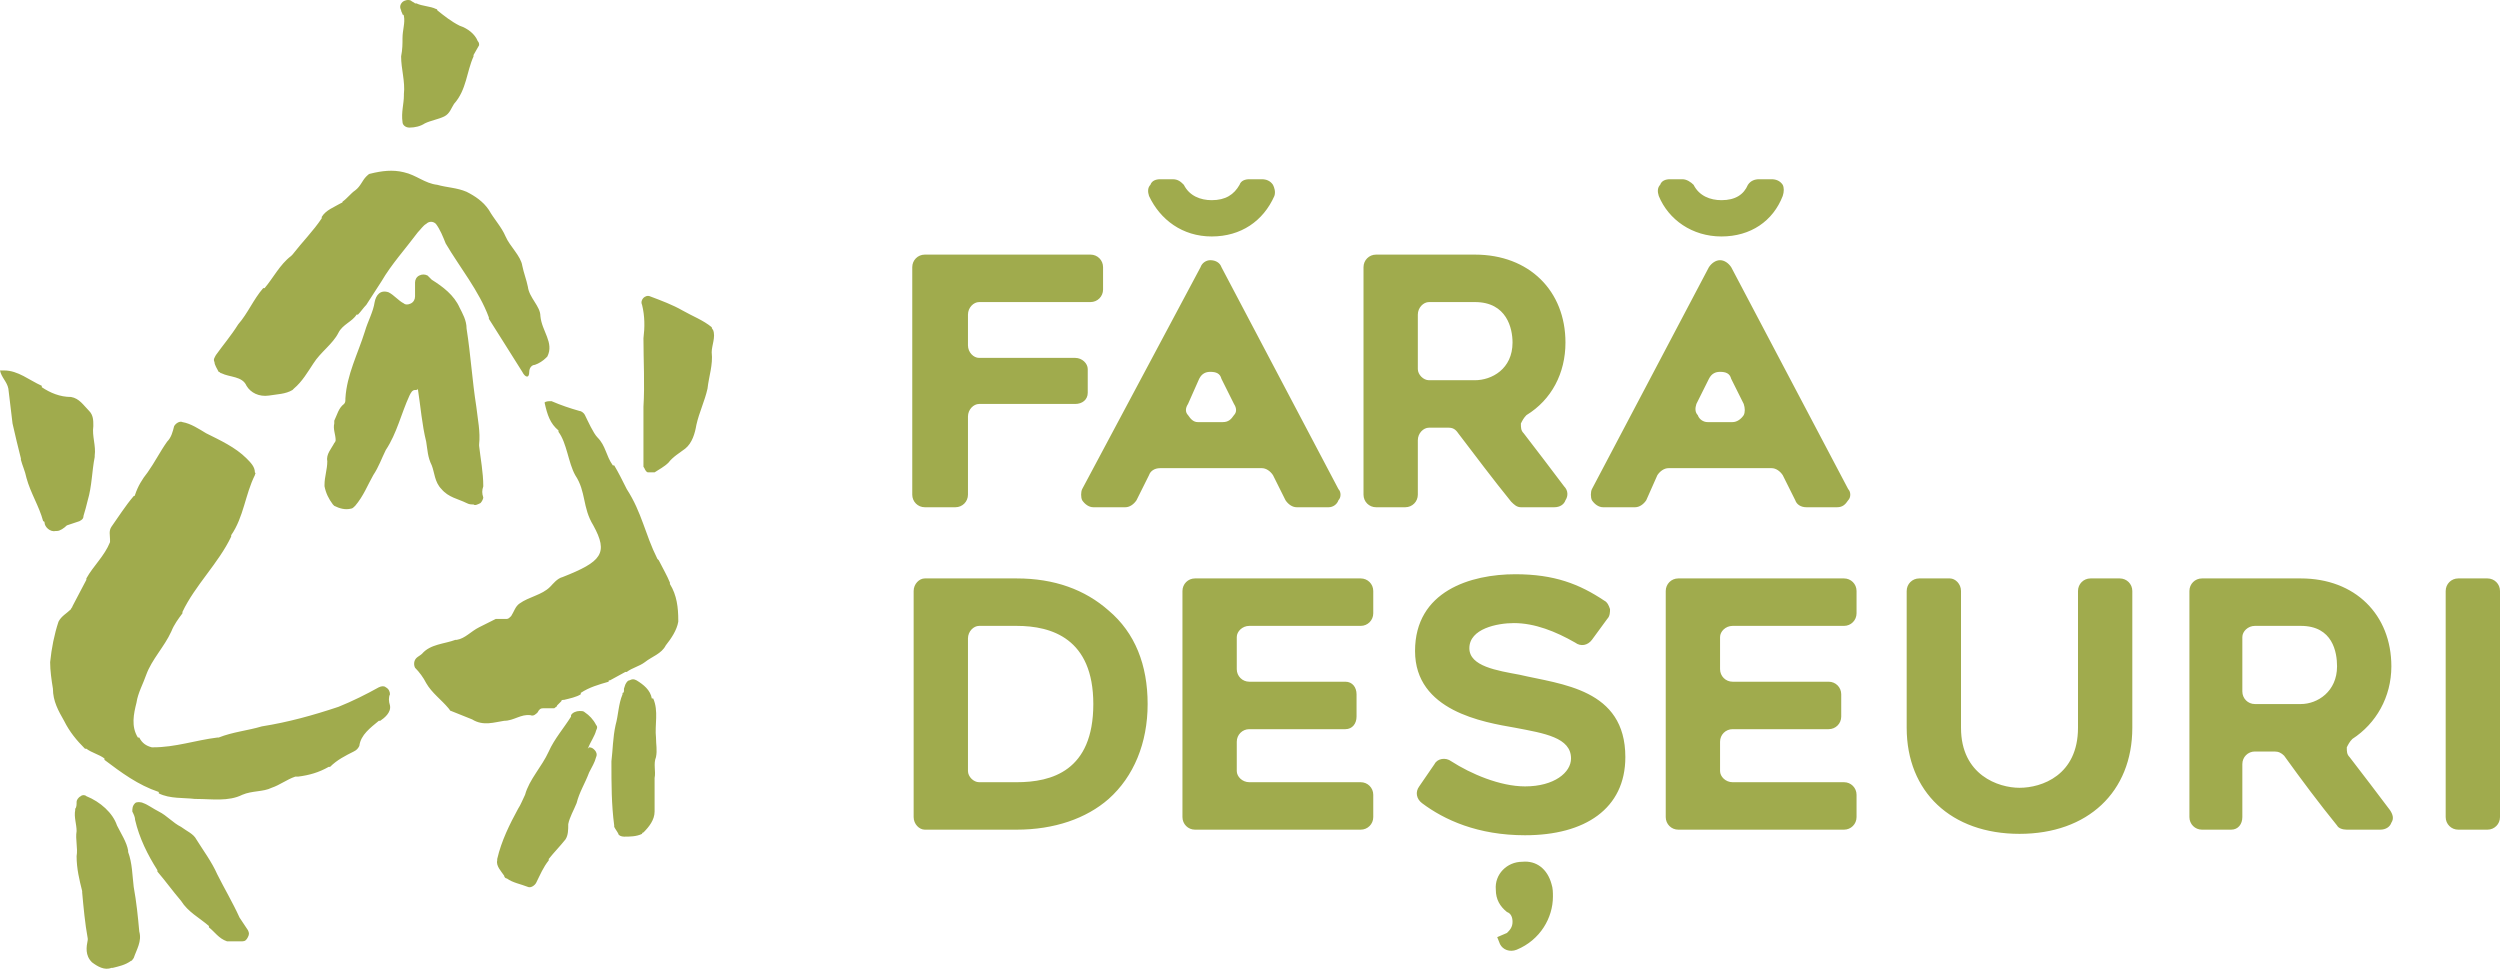 <?xml version="1.0" encoding="UTF-8"?> <svg xmlns="http://www.w3.org/2000/svg" width="640" height="248" viewBox="0 0 640 248" fill="none"> <path d="M236.747 212.394H260.279C269.905 212.394 278.106 209.536 283.811 204.533C290.228 198.816 293.794 190.241 293.794 180.236C293.794 170.231 290.585 162.013 283.811 156.296C277.749 150.936 269.905 148.077 260.279 148.077H236.747C235.32 148.077 233.894 149.506 233.894 151.293V209.178C233.894 210.965 235.32 212.394 236.747 212.394ZM1.07 94.837C4.635 94.837 7.487 97.338 10.696 98.767V99.125C12.836 100.554 15.332 101.626 18.184 101.626C20.323 101.983 21.393 103.77 22.819 105.199C23.889 106.271 23.889 107.7 23.889 108.772C23.889 109.13 23.889 109.13 23.889 109.13C23.532 111.631 24.602 114.132 24.245 116.633V116.991C23.532 120.564 23.532 124.494 22.462 128.067C22.106 129.497 21.749 130.926 21.393 131.998C21.393 132.713 21.036 133.07 20.323 133.427C19.253 133.785 18.184 134.142 17.114 134.499C16.401 135.214 15.332 135.928 14.618 135.928C14.262 135.928 14.262 135.928 14.262 135.928C12.836 136.286 11.409 134.856 11.409 133.785C11.409 133.427 11.053 133.427 11.053 133.427C9.983 129.497 7.844 126.281 6.774 122.35C6.418 120.564 5.705 119.135 5.348 117.705C5.348 117.705 5.348 117.705 5.348 117.348C4.635 114.489 3.922 111.631 3.209 108.415C2.852 105.556 2.496 102.341 2.139 99.482C1.783 97.695 0.357 96.624 0 94.837C0.357 94.837 0.713 94.837 0.713 94.837C0.713 94.837 0.713 94.837 1.07 94.837ZM166.507 75.899C169.359 76.971 172.212 78.043 174.708 79.472C177.203 80.902 180.056 81.974 182.195 83.76C182.195 84.118 182.552 84.475 182.552 84.475C183.265 86.261 182.195 88.405 182.195 90.192C182.552 93.408 181.482 96.266 181.125 99.482C180.412 102.698 178.986 105.556 178.273 108.772C177.916 110.916 177.203 113.417 175.421 114.847C173.994 115.919 172.212 116.991 171.142 118.42C170.072 119.492 168.646 120.206 167.577 120.921C166.864 120.921 166.507 120.921 165.794 120.921C165.081 120.564 165.081 119.849 164.724 119.492C164.724 114.489 164.724 109.487 164.724 104.485C164.724 104.127 164.724 104.127 164.724 104.127C165.081 98.41 164.724 92.336 164.724 86.619C165.081 83.76 165.081 80.902 164.368 78.043C164.011 77.329 164.368 76.614 164.724 76.257C165.081 75.899 165.794 75.542 166.507 75.899ZM105.181 0.148C105.538 0.505 105.894 0.505 106.251 0.863H106.607C108.033 1.577 110.173 1.577 111.599 2.292C111.599 2.292 111.955 2.292 111.955 2.649C113.738 4.078 115.521 5.508 117.66 6.58C119.799 7.294 121.582 8.724 122.295 10.51C122.652 10.867 122.652 11.225 122.652 11.582C122.295 12.297 121.582 13.369 121.226 14.083V14.441C119.443 18.371 119.443 23.016 116.234 26.59C115.521 27.661 115.164 29.091 113.738 29.805C112.312 30.52 110.173 30.877 108.747 31.592C107.677 32.306 106.251 32.664 104.825 32.664C103.755 32.664 103.042 31.949 103.042 31.235C102.685 28.733 103.398 26.59 103.398 24.446C103.398 24.088 103.398 24.088 103.398 24.088C103.755 20.872 102.685 17.657 102.685 14.441C103.042 12.654 103.042 11.225 103.042 9.796C103.042 7.652 103.755 5.865 103.398 4.078C103.398 3.721 103.042 3.721 103.042 3.721C103.042 3.364 102.685 3.007 102.685 2.649C102.329 1.935 102.329 1.22 103.042 0.505C103.398 0.148 104.468 -0.209 105.181 0.148ZM36.724 205.605C37.794 205.963 39.22 207.034 40.646 207.749C42.785 208.821 44.212 210.608 46.351 211.68C47.777 212.752 49.56 213.466 50.273 214.895C52.056 217.754 54.195 220.613 55.621 223.828C57.404 227.402 59.543 230.975 61.326 234.905C62.039 235.977 62.752 237.049 63.465 238.121C63.822 238.836 63.822 239.193 63.465 239.908C63.109 240.622 62.752 240.98 62.039 240.98C60.969 240.98 59.543 240.98 58.474 240.98H58.117C55.978 240.265 54.908 238.478 53.482 237.406C53.482 237.049 53.482 237.049 53.482 237.049C50.986 234.905 48.134 233.476 46.351 230.617C44.212 228.116 42.429 225.615 40.29 223.114C40.29 223.114 40.29 223.114 40.29 222.756C37.794 218.826 35.655 214.538 34.585 209.893C34.585 209.178 34.228 208.464 33.872 207.749C33.872 207.034 33.872 206.32 34.585 205.605C34.941 205.248 36.011 205.248 36.724 205.605ZM22.106 203.819C25.671 205.248 28.88 208.106 29.95 211.322C31.02 213.466 32.446 215.61 32.802 217.754V218.111C33.872 220.97 33.872 224.186 34.228 227.044C34.941 230.975 35.298 234.548 35.655 238.478C36.368 240.98 34.941 243.123 34.228 245.267C33.872 245.625 33.872 245.982 33.515 245.982C32.089 247.054 30.306 247.411 28.88 247.769C28.88 247.769 28.88 247.769 28.524 247.769C26.741 248.483 24.958 247.411 23.532 246.339C21.749 244.553 22.106 242.409 22.462 240.622V240.265C21.749 236.334 21.393 232.404 21.036 228.473C21.036 228.473 21.036 228.473 21.036 228.116C20.323 225.258 19.61 222.399 19.61 219.183C19.967 217.039 19.253 214.895 19.61 212.752C19.61 210.965 18.897 209.178 19.253 207.392C19.253 207.392 19.253 207.392 19.253 207.034C19.61 206.677 19.61 205.963 19.61 205.248C19.61 204.891 19.967 204.176 20.68 203.819C21.036 203.461 21.749 203.461 22.106 203.819ZM146.184 183.094C146.54 182.38 147.61 182.022 148.323 182.022C149.036 182.022 149.393 182.022 149.749 182.38C150.819 183.094 151.889 184.166 152.602 185.595C152.958 185.953 152.958 186.31 152.602 187.025C152.245 188.454 151.175 189.883 150.462 191.67L150.819 191.313C151.532 191.313 151.889 191.67 152.245 192.027C152.602 192.384 152.958 193.099 152.602 193.814C152.245 195.243 151.532 196.315 150.819 197.744C149.749 200.603 148.323 202.747 147.61 205.605C146.897 207.392 145.827 209.178 145.471 210.965C145.471 212.394 145.471 213.824 144.758 214.895C143.331 216.682 141.905 218.111 140.479 219.898C140.479 220.255 140.479 220.255 140.479 220.255C139.053 222.042 138.34 223.828 137.27 225.972C136.914 226.687 135.844 227.402 135.131 227.044C133.348 226.33 131.209 225.972 129.783 224.9C129.426 224.9 129.07 224.543 129.07 224.186C128.357 223.114 126.93 221.684 127.287 220.255C127.287 219.898 127.287 219.898 127.287 219.898C128.357 215.253 130.496 210.965 132.635 207.034C133.348 205.963 133.705 204.891 134.418 203.461C135.487 199.531 138.696 196.315 140.479 192.384C141.905 189.169 144.401 186.31 146.184 183.452C146.184 183.094 146.184 183.094 146.184 183.094ZM168.646 143.432C169.716 145.576 170.786 147.363 171.499 149.149C171.499 149.149 171.499 149.149 171.499 149.506C173.281 152.365 173.638 155.581 173.638 158.797C173.638 158.797 173.638 158.797 173.638 159.154C173.281 161.298 171.855 163.442 170.429 165.228C169.359 167.372 166.864 168.087 165.081 169.516C163.655 170.588 161.872 170.945 160.446 172.017H160.089L156.167 174.161C155.811 174.161 155.811 174.161 155.811 174.519C153.315 175.233 150.819 175.948 148.68 177.377C148.68 177.735 148.68 177.735 148.68 177.735C147.61 178.449 145.827 178.806 144.401 179.164C144.045 179.164 143.688 179.164 143.688 179.521C143.331 179.878 142.975 180.236 142.618 180.593C142.618 180.95 142.262 180.95 141.905 181.308C141.192 181.308 140.123 181.308 139.053 181.308C138.34 181.308 137.983 181.665 137.627 182.38C137.27 182.737 136.557 183.452 135.844 183.094C133.348 182.737 131.565 184.524 129.07 184.524C126.574 184.881 123.721 185.953 120.869 184.166C119.086 183.452 117.304 182.737 115.521 182.022C115.164 182.022 115.164 181.665 114.808 181.308C113.025 179.164 110.529 177.377 109.103 174.876C108.39 173.447 107.32 172.017 106.251 170.945C105.894 170.231 105.894 169.159 106.607 168.444C106.964 168.087 107.677 167.73 108.033 167.372C110.173 164.871 113.738 164.871 116.591 163.799H116.947C119.086 163.442 120.513 161.655 122.652 160.583C124.078 159.869 125.504 159.154 126.93 158.439C126.93 158.439 126.93 158.439 127.287 158.439C128 158.439 128.713 158.439 129.783 158.439C130.139 158.439 130.496 158.082 130.852 157.725C131.565 156.653 131.922 155.224 132.992 154.509C135.487 152.722 138.696 152.365 140.836 150.221C141.549 149.506 142.618 148.077 144.045 147.72C154.028 143.789 155.811 141.646 151.889 134.499C149.036 129.854 150.106 125.924 147.253 121.636C145.471 118.42 145.114 113.417 142.975 110.559V110.202C140.836 108.415 140.123 106.271 139.409 103.055C139.766 102.698 140.479 102.698 141.192 102.698C143.688 103.77 145.827 104.485 148.323 105.199C148.68 105.199 149.393 105.556 149.749 106.271C150.462 107.7 151.889 110.916 152.958 111.988C155.097 114.132 155.097 116.633 156.88 119.135H157.237C158.306 120.921 159.376 123.065 160.446 125.209C164.368 131.283 165.081 136.643 168.29 143.075L168.646 143.432ZM162.941 174.161C164.724 175.233 166.507 176.663 166.864 178.806C167.22 178.806 167.22 178.806 167.22 178.806C168.646 182.022 167.577 185.595 167.933 188.811C167.933 190.598 168.29 192.027 167.933 193.814C167.22 195.6 167.933 197.387 167.577 199.174C167.577 202.032 167.577 204.891 167.577 207.749C167.577 209.893 166.15 211.68 164.724 213.109C164.724 213.109 164.368 213.109 164.368 213.466C162.941 214.181 161.159 214.181 159.733 214.181C159.02 214.181 158.306 213.824 158.306 213.466C157.95 212.752 157.593 212.394 157.237 211.68C157.237 211.68 157.237 211.68 157.237 211.322C156.524 205.963 156.524 200.603 156.524 195.243C156.524 195.243 156.524 195.243 156.524 194.886C156.88 192.027 156.88 188.811 157.593 185.595C158.306 183.094 158.306 180.236 159.376 177.735C159.376 177.735 159.376 177.735 159.376 177.377C159.733 177.377 159.733 177.02 159.733 176.663C159.733 176.663 159.733 176.663 159.733 176.305L160.089 175.233C160.446 174.519 160.802 174.161 161.159 174.161C161.872 173.804 162.228 173.804 162.941 174.161ZM46.708 108.058C48.847 108.415 50.986 109.844 52.769 110.916C56.334 112.703 60.256 114.489 63.109 117.348C64.178 118.42 65.248 119.492 65.248 120.921C65.605 121.278 65.248 121.278 65.248 121.636C62.752 126.638 62.395 132.355 59.187 137C59.187 137.358 59.187 137.358 59.187 137.358C55.978 144.147 49.916 149.864 46.708 156.653C46.708 157.01 46.708 157.01 46.708 157.01C45.638 158.439 44.568 159.869 43.855 161.655C42.072 165.586 38.864 168.802 37.437 172.732C36.724 174.876 35.298 177.377 34.941 179.878C34.228 182.737 33.515 185.953 35.298 188.811H35.655C36.368 190.241 37.437 190.955 38.864 191.313C39.22 191.313 39.22 191.313 39.22 191.313C44.925 191.313 49.916 189.526 55.621 188.811C55.621 188.811 55.621 188.811 55.978 188.811C59.543 187.382 63.465 187.025 67.031 185.953C73.805 184.881 80.223 183.094 86.641 180.95C90.206 179.521 93.772 177.735 96.981 175.948C97.694 175.591 98.407 175.591 98.763 175.948C99.476 176.305 99.833 177.02 99.833 177.735C99.476 178.449 99.476 179.521 99.833 180.593C100.189 182.38 98.407 183.809 97.337 184.524H96.981C94.841 186.31 92.345 188.097 91.989 190.955C91.632 191.67 91.276 192.027 90.563 192.384C88.423 193.456 86.284 194.528 84.501 196.315H84.145C81.649 197.744 79.153 198.459 76.301 198.816C75.944 198.816 75.944 198.816 75.588 198.816C73.448 199.531 71.666 200.96 69.526 201.675C67.387 202.747 64.535 202.389 62.039 203.461C58.474 205.248 54.195 204.533 50.273 204.533H49.916C47.064 204.176 43.499 204.533 40.646 203.104V202.747C35.298 200.96 31.02 197.744 26.741 194.528C26.741 194.528 26.741 194.528 26.741 194.171C25.315 193.099 23.532 192.742 22.106 191.67C21.749 191.67 21.749 191.67 21.749 191.67C19.61 189.526 17.827 187.382 16.401 184.524C14.975 182.022 13.549 179.521 13.549 176.305C13.192 174.161 12.836 171.66 12.836 169.516C13.192 165.943 13.905 162.37 14.975 159.154C15.688 157.725 17.114 157.01 18.184 155.938C18.184 155.581 18.54 155.581 18.54 155.224C19.61 153.08 21.036 150.578 22.106 148.435C22.106 148.077 22.106 148.077 22.106 148.077C23.889 144.861 26.741 142.36 28.167 138.787C28.167 138.787 28.167 138.43 28.167 138.072C28.167 137 27.811 135.928 28.524 134.856C30.306 132.355 32.089 129.497 34.228 126.996C34.228 126.996 34.585 126.996 34.585 126.638C35.298 124.494 36.368 122.708 37.794 120.921C39.577 118.42 41.003 115.561 42.785 113.06C43.855 111.988 44.212 110.559 44.568 109.13C44.925 108.415 45.994 107.7 46.708 108.058ZM94.841 44.455C97.694 43.741 100.546 43.383 103.398 44.098C106.607 44.813 108.747 46.956 111.955 47.314C114.451 48.029 116.947 48.029 119.443 49.1C121.582 50.172 123.721 51.602 125.148 53.745C126.574 56.247 128.357 58.033 129.426 60.535C130.496 63.036 133.348 65.537 133.705 68.038C134.061 69.825 134.774 71.611 135.131 73.398C135.487 76.257 138.34 78.4 138.34 80.902C138.696 84.832 141.905 87.691 140.123 91.264L139.766 91.621C139.053 92.336 137.983 93.05 136.914 93.408C136.201 93.408 135.487 94.122 135.487 95.194C135.487 96.981 134.418 96.624 133.705 95.194C131.209 91.264 125.861 82.688 125.148 81.616V81.259C122.652 74.47 117.66 68.395 114.095 62.321C113.382 60.535 112.669 58.748 111.599 57.319C110.886 56.604 109.816 56.604 109.103 57.319C108.39 57.676 107.677 58.748 106.964 59.463C103.755 63.75 100.189 67.681 97.694 71.969C96.267 74.113 95.198 75.899 93.772 78.043C93.058 78.758 92.345 79.83 91.632 80.544C91.632 80.544 91.632 80.544 91.276 80.544C90.206 82.331 87.71 83.046 86.641 85.189C85.215 88.048 82.006 90.192 80.223 93.05C78.797 95.194 77.371 97.695 75.231 99.482L74.875 99.839C73.092 100.911 70.953 100.911 68.813 101.269C66.318 101.626 64.178 100.554 63.109 98.767C62.039 96.266 58.83 96.624 56.691 95.552C56.334 95.552 56.334 95.194 55.978 95.194C55.621 94.48 54.908 93.408 54.908 92.693C54.551 91.978 54.908 91.621 55.265 90.906C57.047 88.405 59.187 85.904 60.969 83.046C63.465 80.187 64.891 76.614 67.387 73.755H67.744C69.883 71.254 71.666 67.681 74.518 65.537C74.518 65.537 74.518 65.537 74.875 65.18C77.371 61.964 80.223 59.105 82.362 55.889C82.362 55.532 82.362 55.532 82.362 55.532C83.432 53.745 85.571 53.031 87.354 51.959C87.354 51.959 87.71 51.959 87.71 51.602C88.78 50.887 89.85 49.458 90.919 48.743C92.345 47.671 92.702 46.242 93.772 45.17C94.128 44.813 94.485 44.455 94.841 44.455ZM99.476 74.827C100.903 75.542 101.972 76.971 103.398 77.686C103.755 78.043 104.468 78.043 105.181 77.686C105.894 77.329 106.251 76.614 106.251 75.899C106.251 74.827 106.251 73.755 106.251 72.326C106.251 71.611 106.607 70.897 107.32 70.539C108.033 70.182 108.747 70.182 109.46 70.539C109.816 70.897 110.173 71.254 110.529 71.611C113.382 73.398 116.234 75.542 117.66 78.758C118.373 80.187 119.443 81.974 119.443 84.118C120.513 90.906 120.869 97.338 121.939 104.127C122.295 107.343 123.008 110.559 122.652 113.775V114.132C123.008 117.348 123.721 120.921 123.721 124.494C123.365 125.566 123.365 126.281 123.721 127.353C123.721 127.71 123.365 128.425 123.008 128.782C122.295 129.139 121.582 129.497 121.226 129.139C120.513 129.139 120.156 129.139 119.443 128.782C117.304 127.71 114.808 127.353 113.025 125.209C111.242 123.422 111.242 120.921 110.529 119.135C109.46 116.991 109.46 115.204 109.103 113.06C108.033 108.772 107.677 104.127 106.964 99.482C106.964 99.839 106.607 99.839 106.251 99.839C105.538 99.839 105.181 100.554 104.825 101.269C102.685 105.914 101.616 110.916 98.763 115.204C97.694 117.348 96.981 119.492 95.554 121.636C94.128 124.137 93.058 126.996 90.919 129.497C90.563 129.854 90.206 130.211 89.85 130.211C88.423 130.569 86.997 130.211 85.571 129.497L85.215 129.139C84.145 127.71 83.432 126.281 83.075 124.494V124.137C83.075 121.993 83.788 120.206 83.788 118.063C83.432 116.276 84.858 114.847 85.571 113.417C85.928 113.06 85.928 112.703 85.928 112.703C85.928 111.274 85.215 109.844 85.571 108.415C85.571 108.058 85.571 108.058 85.571 107.7C86.284 106.271 86.641 104.485 88.067 103.413C88.423 103.055 88.423 102.698 88.423 101.983C88.78 95.909 91.632 90.549 93.415 84.832C94.128 82.331 95.554 79.83 95.911 77.329C96.267 75.542 97.337 74.113 99.476 74.827ZM250.652 77.329H279.175C280.958 77.329 282.384 75.899 282.384 74.113V68.395C282.384 66.609 280.958 65.18 279.175 65.18H236.747C234.964 65.18 233.538 66.609 233.538 68.395V126.638C233.538 128.425 234.964 129.854 236.747 129.854H244.591C246.373 129.854 247.799 128.425 247.799 126.638V106.628C247.799 104.842 249.226 103.413 250.652 103.413H275.253C277.036 103.413 278.462 102.341 278.462 100.554V94.48C278.462 93.05 277.036 91.621 275.253 91.621H250.652C249.226 91.621 247.799 90.192 247.799 88.405V80.544C247.799 78.758 249.226 77.329 250.652 77.329ZM323.031 45.885H319.822C318.752 45.885 317.682 46.242 317.326 47.314C315.9 49.815 313.76 51.244 310.195 51.244C307.343 51.244 304.49 50.172 303.064 47.314C302.351 46.599 301.638 45.885 300.212 45.885H297.003C295.933 45.885 294.863 46.242 294.507 47.314C293.794 48.029 293.794 49.1 294.15 50.172C297.003 56.247 302.708 60.535 310.195 60.535C317.682 60.535 323.387 56.604 326.24 50.172C326.596 49.1 326.24 48.029 325.883 47.314C325.17 46.242 324.1 45.885 323.031 45.885ZM453.526 45.885H450.318C449.248 45.885 448.178 46.242 447.465 47.314C446.396 49.815 444.256 51.244 440.691 51.244C437.838 51.244 434.986 50.172 433.56 47.314C432.847 46.599 431.777 45.885 430.708 45.885H427.499C426.429 45.885 425.359 46.242 425.003 47.314C424.29 48.029 424.29 49.1 424.646 50.172C427.142 56.247 433.203 60.535 440.691 60.535C448.178 60.535 453.883 56.604 456.379 50.172C456.735 49.1 456.735 48.029 456.379 47.314C455.666 46.242 454.596 45.885 453.526 45.885ZM319.822 160.226H348.345C350.128 160.226 351.554 158.797 351.554 157.01V151.293C351.554 149.506 350.128 148.077 348.345 148.077H305.916C304.134 148.077 302.708 149.506 302.708 151.293V209.178C302.708 210.965 304.134 212.394 305.916 212.394H348.345C350.128 212.394 351.554 210.965 351.554 209.178V203.461C351.554 201.675 350.128 200.245 348.345 200.245H319.822C318.039 200.245 316.613 198.816 316.613 197.387V189.883C316.613 188.097 318.039 186.667 319.822 186.667H344.423C346.206 186.667 347.276 185.238 347.276 183.452V177.735C347.276 175.948 346.206 174.519 344.423 174.519H319.822C318.039 174.519 316.613 173.089 316.613 171.303V163.085C316.613 161.655 318.039 160.226 319.822 160.226ZM367.242 195.6L363.32 201.317C362.251 202.747 362.607 204.533 364.033 205.605C369.738 209.893 378.295 213.824 390.418 213.824C405.749 213.824 416.089 207.034 416.089 193.814C416.089 176.305 399.688 175.233 388.992 172.732C383.287 171.66 376.156 170.588 376.156 165.943C376.156 160.941 383.287 159.511 387.565 159.511C392.914 159.511 398.262 161.655 403.253 164.514C404.68 165.586 406.462 165.228 407.532 163.799L411.454 158.439C412.167 157.725 412.167 156.653 412.167 155.938C411.811 154.866 411.454 154.152 410.741 153.794C404.323 149.506 397.905 147.005 387.922 147.005C376.513 147.005 362.251 151.293 362.251 166.658C362.251 182.022 379.721 184.881 387.922 186.31C395.409 187.739 402.184 188.811 402.184 194.171C402.184 197.744 397.905 201.317 390.418 201.317C384 201.317 376.513 198.102 371.521 194.886C370.095 193.814 367.955 194.171 367.242 195.6ZM397.192 226.33C396.123 222.399 393.27 220.255 389.705 220.613C385.783 220.613 382.574 223.828 382.93 227.759C382.93 230.26 384 232.047 385.783 233.476C386.852 233.833 387.209 234.905 387.209 235.977C387.209 237.406 386.496 238.121 385.783 238.836C385.07 239.193 384 239.55 383.287 239.908L384 241.694C384.713 243.123 386.496 243.838 388.279 243.123C394.34 240.622 397.549 234.905 397.549 229.545C397.549 228.473 397.549 227.402 397.192 226.33ZM443.543 160.226H472.067C473.85 160.226 475.276 158.797 475.276 157.01V151.293C475.276 149.506 473.85 148.077 472.067 148.077H429.638C427.855 148.077 426.429 149.506 426.429 151.293V209.178C426.429 210.965 427.855 212.394 429.638 212.394H472.067C473.85 212.394 475.276 210.965 475.276 209.178V203.461C475.276 201.675 473.85 200.245 472.067 200.245H443.543C441.76 200.245 440.334 198.816 440.334 197.387V189.883C440.334 188.097 441.76 186.667 443.543 186.667H468.145C469.928 186.667 471.354 185.238 471.354 183.452V177.735C471.354 175.948 469.928 174.519 468.145 174.519H443.543C441.76 174.519 440.334 173.089 440.334 171.303V163.085C440.334 161.655 441.76 160.226 443.543 160.226ZM516.992 213.466C534.462 213.466 545.872 202.747 545.872 186.31V151.293C545.872 149.506 544.446 148.077 542.663 148.077H535.175C533.393 148.077 531.967 149.506 531.967 151.293V186.31C531.967 198.459 522.696 201.675 516.992 201.675C511.643 201.675 502.017 198.459 502.017 186.31V151.293C502.017 149.506 500.591 148.077 499.164 148.077H491.32C489.538 148.077 488.111 149.506 488.111 151.293V186.31C488.111 202.747 499.521 213.466 516.992 213.466ZM640 209.178V151.293C640 149.506 638.574 148.077 636.791 148.077H629.304C627.521 148.077 626.095 149.506 626.095 151.293V209.178C626.095 210.965 627.521 212.394 629.304 212.394H636.791C638.574 212.394 640 210.965 640 209.178ZM279.889 129.854H288.089C289.159 129.854 290.228 129.139 290.941 128.067L294.15 121.636C294.507 120.564 295.577 119.849 297.003 119.849H323.031C324.1 119.849 325.17 120.564 325.883 121.636L329.092 128.067C329.805 129.139 330.875 129.854 331.944 129.854H340.145C341.214 129.854 342.284 129.139 342.641 128.067C343.354 127.353 343.354 125.924 342.641 125.209L312.691 68.395C312.334 67.324 311.265 66.609 309.838 66.609C308.769 66.609 307.699 67.324 307.343 68.395L277.036 125.209C276.68 125.924 276.68 127.353 277.036 128.067C277.749 129.139 278.819 129.854 279.889 129.854ZM304.134 103.413L306.986 96.981C307.699 95.552 308.769 95.194 309.838 95.194C311.265 95.194 312.334 95.552 312.691 96.981L315.9 103.413C316.613 104.485 316.613 105.556 315.9 106.271C315.187 107.343 314.474 108.058 313.047 108.058H306.63C305.56 108.058 304.847 107.343 304.134 106.271C303.421 105.556 303.421 104.485 304.134 103.413ZM410.384 129.854H418.585C419.655 129.854 420.724 129.139 421.437 128.067L424.29 121.636C425.003 120.564 426.072 119.849 427.142 119.849H453.526C454.596 119.849 455.666 120.564 456.379 121.636L459.588 128.067C459.944 129.139 461.014 129.854 462.44 129.854H470.284C471.71 129.854 472.423 129.139 473.136 128.067C473.85 127.353 473.85 125.924 473.136 125.209L443.187 68.395C442.474 67.324 441.404 66.609 440.334 66.609C439.265 66.609 438.195 67.324 437.482 68.395L407.532 125.209C407.175 125.924 407.175 127.353 407.532 128.067C408.245 129.139 409.315 129.854 410.384 129.854ZM434.273 103.413L437.482 96.981C438.195 95.552 439.265 95.194 440.334 95.194C441.76 95.194 442.83 95.552 443.187 96.981L446.396 103.413C446.752 104.485 446.752 105.556 446.396 106.271C445.682 107.343 444.613 108.058 443.543 108.058H437.125C436.056 108.058 434.986 107.343 434.63 106.271C433.916 105.556 433.916 104.485 434.273 103.413ZM362.964 126.638V112.703C362.964 110.916 364.39 109.487 365.816 109.487H370.808C371.877 109.487 372.591 109.844 373.304 110.916C377.939 116.991 382.217 122.708 386.852 128.425C387.565 129.139 388.279 129.854 389.348 129.854H397.905C399.331 129.854 400.401 129.139 400.758 128.067C401.471 126.996 401.471 125.566 400.401 124.494C397.192 120.206 393.627 115.561 390.061 110.916C389.348 110.202 389.348 109.487 389.348 108.415C389.705 107.7 390.061 106.986 390.774 106.271C397.192 102.341 400.758 95.552 400.758 87.691C400.758 74.47 391.487 65.18 377.582 65.18H352.267C350.485 65.18 349.059 66.609 349.059 68.395V126.638C349.059 128.425 350.485 129.854 352.267 129.854H359.755C361.538 129.854 362.964 128.425 362.964 126.638ZM362.964 94.48V80.544C362.964 78.758 364.39 77.329 365.816 77.329H377.582C385.783 77.329 387.209 84.118 387.209 87.691C387.209 94.48 381.861 97.338 377.582 97.338H365.816C364.39 97.338 362.964 95.909 362.964 94.48ZM574.039 209.178V195.6C574.039 193.814 575.465 192.384 577.248 192.384H582.24C583.309 192.384 584.022 192.742 584.735 193.456C589.37 199.888 593.649 205.605 598.284 211.322C598.641 212.037 599.71 212.394 600.78 212.394H609.337C610.763 212.394 611.833 211.68 612.189 210.608C612.903 209.536 612.546 208.464 611.833 207.392C608.624 203.104 605.058 198.459 601.493 193.814C600.78 193.099 600.78 192.384 600.78 191.313C601.136 190.598 601.493 189.883 602.206 189.169C608.267 185.238 612.189 178.449 612.189 170.588C612.189 157.367 602.919 148.077 589.014 148.077H563.699C561.916 148.077 560.49 149.506 560.49 151.293V209.178C560.49 210.965 561.916 212.394 563.699 212.394H571.187C572.969 212.394 574.039 210.965 574.039 209.178ZM574.039 177.02V163.085C574.039 161.655 575.465 160.226 577.248 160.226H589.014C597.214 160.226 598.284 167.015 598.284 170.588C598.284 177.02 593.292 180.236 589.014 180.236H577.248C575.465 180.236 574.039 178.806 574.039 177.02ZM247.799 197.387V163.442C247.799 161.655 249.226 160.226 250.652 160.226H260.279C269.192 160.226 279.889 163.442 279.889 180.236C279.889 197.387 269.192 200.245 260.279 200.245H250.652C249.226 200.245 247.799 198.816 247.799 197.387Z" fill="#A0AB4D"></path> </svg> 